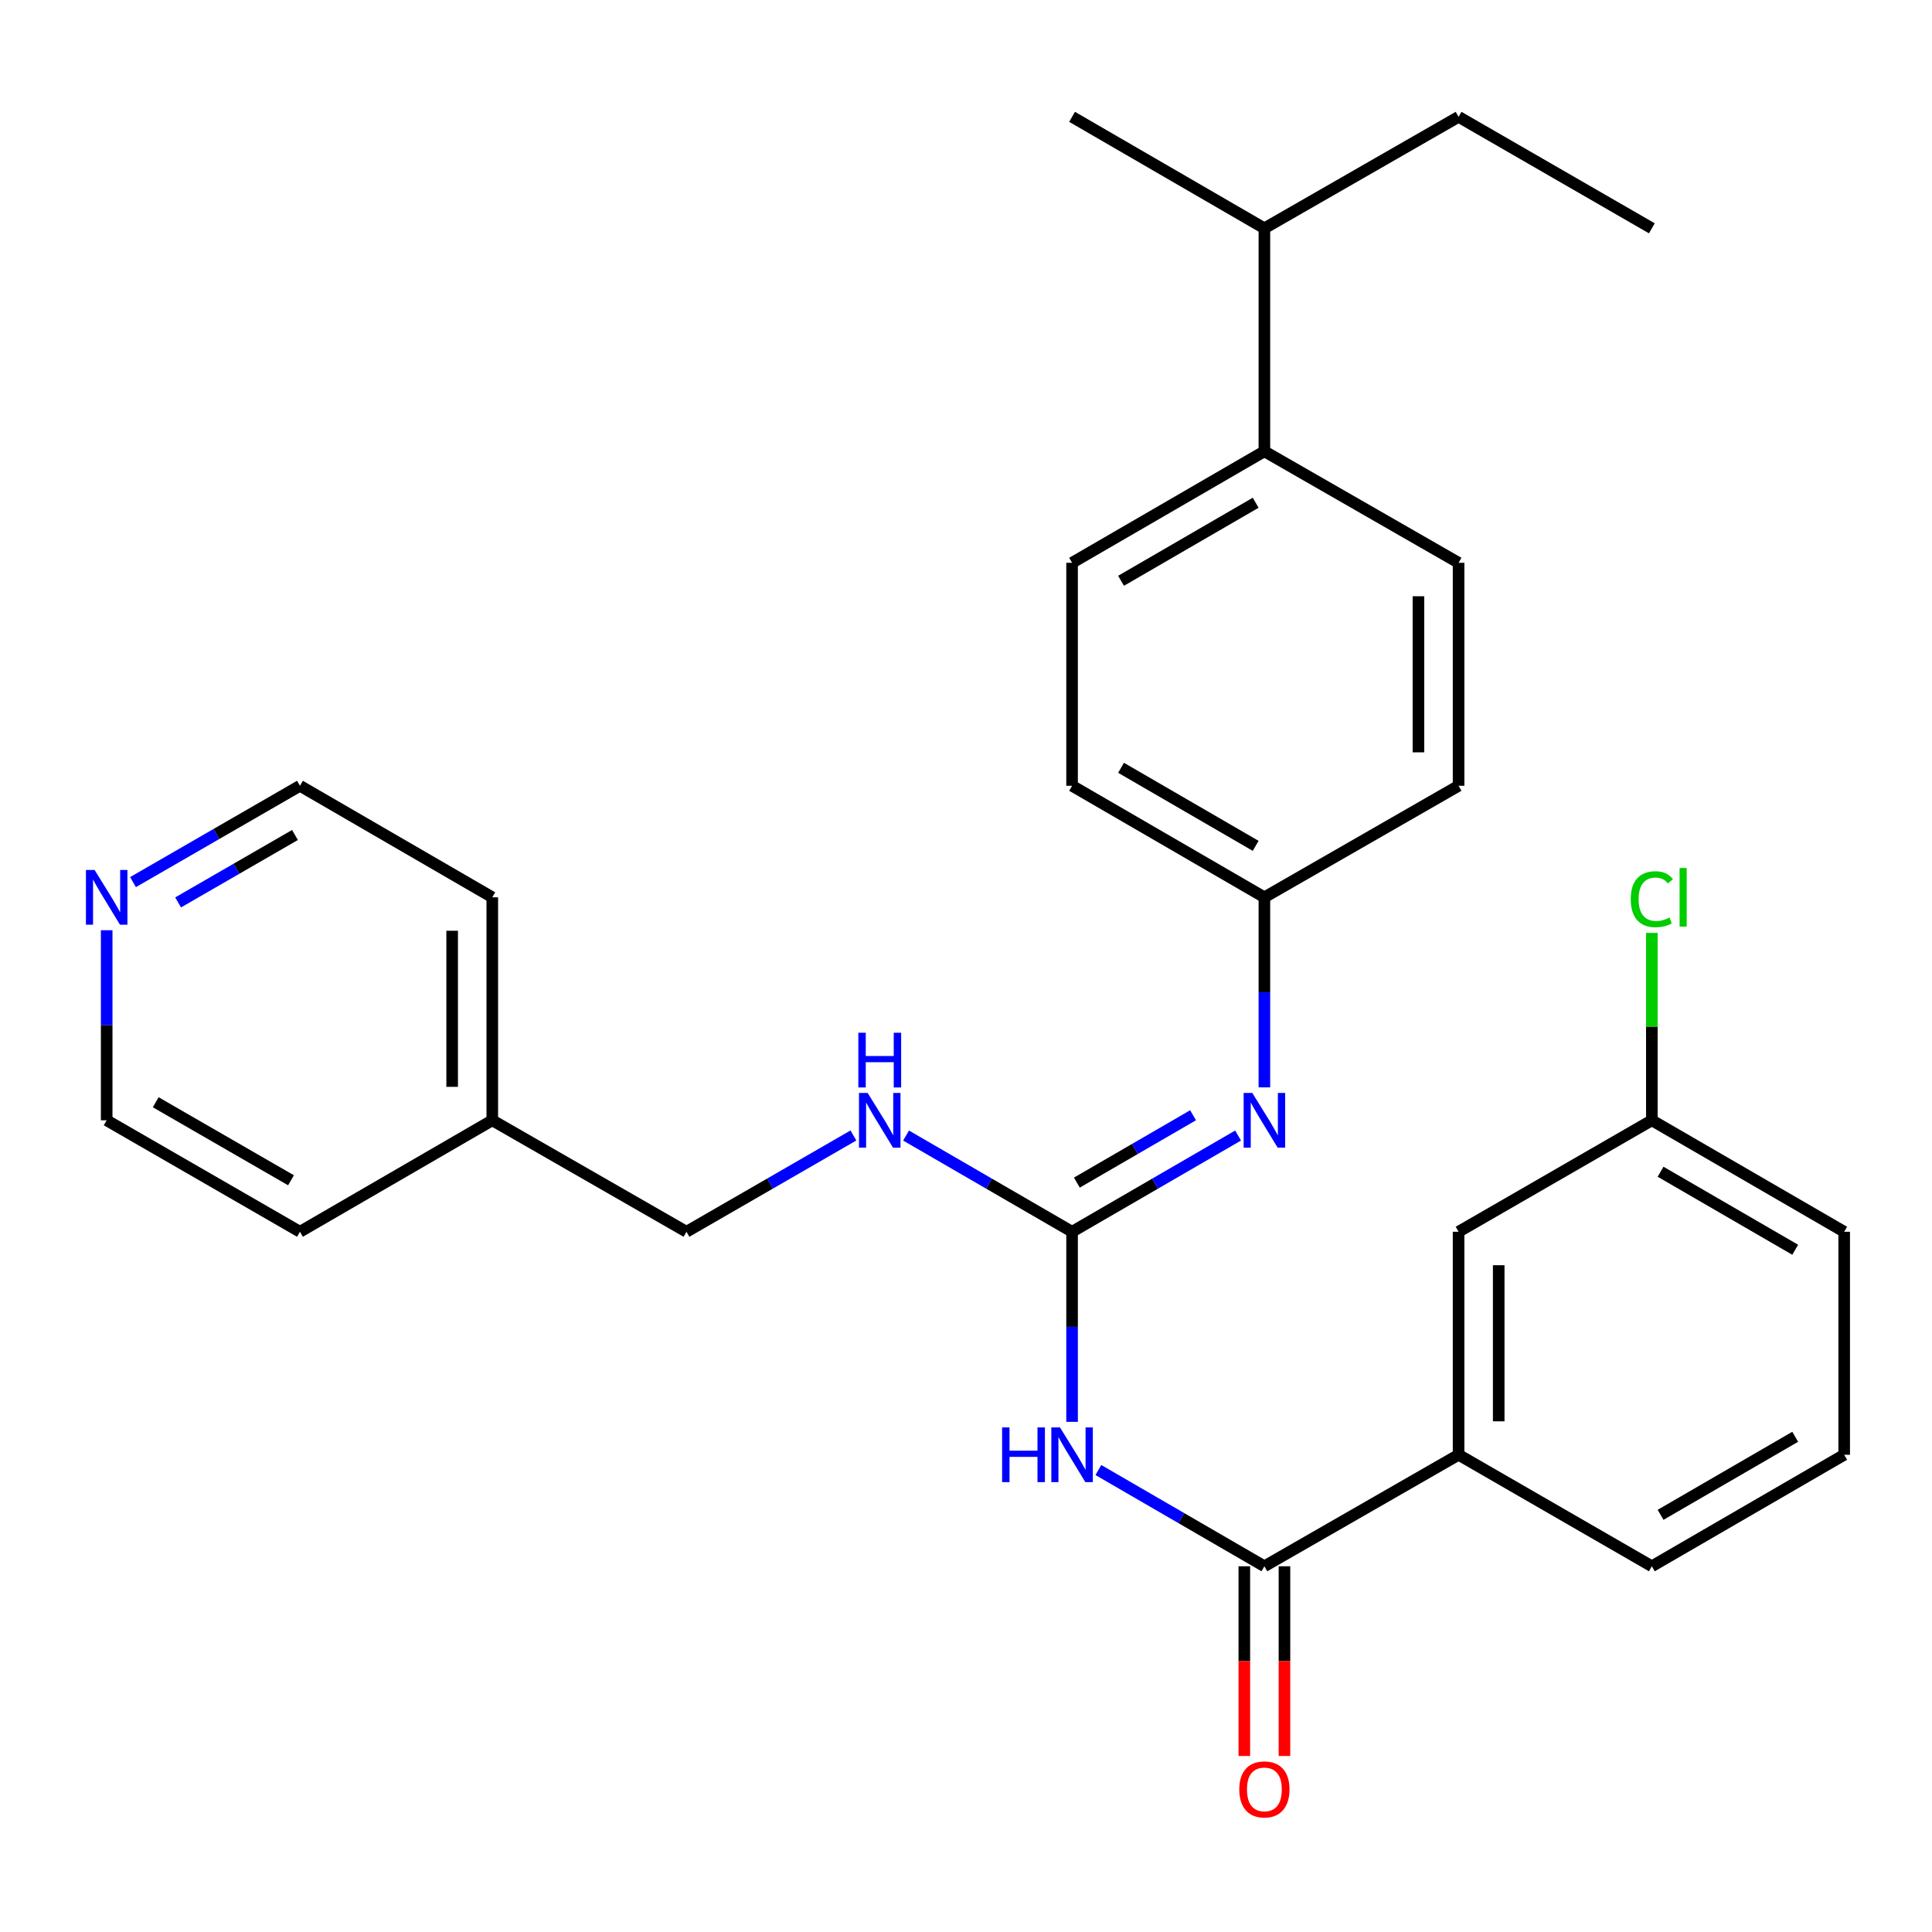 <?xml version='1.0' encoding='iso-8859-1'?>
<svg version='1.1' baseProfile='full'
              xmlns='http://www.w3.org/2000/svg'
                      xmlns:rdkit='http://www.rdkit.org/xml'
                      xmlns:xlink='http://www.w3.org/1999/xlink'
                  xml:space='preserve'
width='1000px' height='1000px' viewBox='0 0 1000 1000'>
<!-- END OF HEADER -->
<rect style='opacity:1.0;fill:#FFFFFF;stroke:none' width='1000' height='1000' x='0' y='0'> </rect>
<path class='bond-0' d='M 554.905,735.945 L 554.905,686.752' style='fill:none;fill-rule:evenodd;stroke:#0000FF;stroke-width:6px;stroke-linecap:butt;stroke-linejoin:miter;stroke-opacity:1' />
<path class='bond-0' d='M 554.905,686.752 L 554.905,637.56' style='fill:none;fill-rule:evenodd;stroke:#000000;stroke-width:6px;stroke-linecap:butt;stroke-linejoin:miter;stroke-opacity:1' />
<path class='bond-1' d='M 568.522,760.885 L 611.484,785.793' style='fill:none;fill-rule:evenodd;stroke:#0000FF;stroke-width:6px;stroke-linecap:butt;stroke-linejoin:miter;stroke-opacity:1' />
<path class='bond-1' d='M 611.484,785.793 L 654.446,810.7' style='fill:none;fill-rule:evenodd;stroke:#000000;stroke-width:6px;stroke-linecap:butt;stroke-linejoin:miter;stroke-opacity:1' />
<path class='bond-2' d='M 554.905,637.56 L 597.868,612.657' style='fill:none;fill-rule:evenodd;stroke:#000000;stroke-width:6px;stroke-linecap:butt;stroke-linejoin:miter;stroke-opacity:1' />
<path class='bond-2' d='M 597.868,612.657 L 640.83,587.754' style='fill:none;fill-rule:evenodd;stroke:#0000FF;stroke-width:6px;stroke-linecap:butt;stroke-linejoin:miter;stroke-opacity:1' />
<path class='bond-2' d='M 557.378,612.119 L 587.451,594.687' style='fill:none;fill-rule:evenodd;stroke:#000000;stroke-width:6px;stroke-linecap:butt;stroke-linejoin:miter;stroke-opacity:1' />
<path class='bond-2' d='M 587.451,594.687 L 617.525,577.255' style='fill:none;fill-rule:evenodd;stroke:#0000FF;stroke-width:6px;stroke-linecap:butt;stroke-linejoin:miter;stroke-opacity:1' />
<path class='bond-4' d='M 554.905,637.56 L 511.938,612.657' style='fill:none;fill-rule:evenodd;stroke:#000000;stroke-width:6px;stroke-linecap:butt;stroke-linejoin:miter;stroke-opacity:1' />
<path class='bond-4' d='M 511.938,612.657 L 468.97,587.754' style='fill:none;fill-rule:evenodd;stroke:#0000FF;stroke-width:6px;stroke-linecap:butt;stroke-linejoin:miter;stroke-opacity:1' />
<path class='bond-3' d='M 654.446,810.7 L 754.956,752.991' style='fill:none;fill-rule:evenodd;stroke:#000000;stroke-width:6px;stroke-linecap:butt;stroke-linejoin:miter;stroke-opacity:1' />
<path class='bond-5' d='M 644.061,810.7 L 644.061,859.802' style='fill:none;fill-rule:evenodd;stroke:#000000;stroke-width:6px;stroke-linecap:butt;stroke-linejoin:miter;stroke-opacity:1' />
<path class='bond-5' d='M 644.061,859.802 L 644.061,908.903' style='fill:none;fill-rule:evenodd;stroke:#FF0000;stroke-width:6px;stroke-linecap:butt;stroke-linejoin:miter;stroke-opacity:1' />
<path class='bond-5' d='M 664.832,810.7 L 664.832,859.802' style='fill:none;fill-rule:evenodd;stroke:#000000;stroke-width:6px;stroke-linecap:butt;stroke-linejoin:miter;stroke-opacity:1' />
<path class='bond-5' d='M 664.832,859.802 L 664.832,908.903' style='fill:none;fill-rule:evenodd;stroke:#FF0000;stroke-width:6px;stroke-linecap:butt;stroke-linejoin:miter;stroke-opacity:1' />
<path class='bond-9' d='M 654.446,562.816 L 654.446,513.63' style='fill:none;fill-rule:evenodd;stroke:#0000FF;stroke-width:6px;stroke-linecap:butt;stroke-linejoin:miter;stroke-opacity:1' />
<path class='bond-9' d='M 654.446,513.63 L 654.446,464.443' style='fill:none;fill-rule:evenodd;stroke:#000000;stroke-width:6px;stroke-linecap:butt;stroke-linejoin:miter;stroke-opacity:1' />
<path class='bond-6' d='M 754.956,752.991 L 754.956,637.56' style='fill:none;fill-rule:evenodd;stroke:#000000;stroke-width:6px;stroke-linecap:butt;stroke-linejoin:miter;stroke-opacity:1' />
<path class='bond-6' d='M 775.728,735.676 L 775.728,654.875' style='fill:none;fill-rule:evenodd;stroke:#000000;stroke-width:6px;stroke-linecap:butt;stroke-linejoin:miter;stroke-opacity:1' />
<path class='bond-19' d='M 754.956,752.991 L 854.993,810.7' style='fill:none;fill-rule:evenodd;stroke:#000000;stroke-width:6px;stroke-linecap:butt;stroke-linejoin:miter;stroke-opacity:1' />
<path class='bond-13' d='M 441.726,587.722 L 398.521,612.641' style='fill:none;fill-rule:evenodd;stroke:#0000FF;stroke-width:6px;stroke-linecap:butt;stroke-linejoin:miter;stroke-opacity:1' />
<path class='bond-13' d='M 398.521,612.641 L 355.316,637.56' style='fill:none;fill-rule:evenodd;stroke:#000000;stroke-width:6px;stroke-linecap:butt;stroke-linejoin:miter;stroke-opacity:1' />
<path class='bond-12' d='M 754.956,637.56 L 854.993,579.862' style='fill:none;fill-rule:evenodd;stroke:#000000;stroke-width:6px;stroke-linecap:butt;stroke-linejoin:miter;stroke-opacity:1' />
<path class='bond-7' d='M 654.446,233.593 L 554.905,291.302' style='fill:none;fill-rule:evenodd;stroke:#000000;stroke-width:6px;stroke-linecap:butt;stroke-linejoin:miter;stroke-opacity:1' />
<path class='bond-7' d='M 649.933,260.219 L 580.255,300.616' style='fill:none;fill-rule:evenodd;stroke:#000000;stroke-width:6px;stroke-linecap:butt;stroke-linejoin:miter;stroke-opacity:1' />
<path class='bond-14' d='M 654.446,233.593 L 654.446,118.173' style='fill:none;fill-rule:evenodd;stroke:#000000;stroke-width:6px;stroke-linecap:butt;stroke-linejoin:miter;stroke-opacity:1' />
<path class='bond-30' d='M 654.446,233.593 L 754.956,291.302' style='fill:none;fill-rule:evenodd;stroke:#000000;stroke-width:6px;stroke-linecap:butt;stroke-linejoin:miter;stroke-opacity:1' />
<path class='bond-8' d='M 68.844,456.58 L 112.049,431.651' style='fill:none;fill-rule:evenodd;stroke:#0000FF;stroke-width:6px;stroke-linecap:butt;stroke-linejoin:miter;stroke-opacity:1' />
<path class='bond-8' d='M 112.049,431.651 L 155.254,406.721' style='fill:none;fill-rule:evenodd;stroke:#000000;stroke-width:6px;stroke-linecap:butt;stroke-linejoin:miter;stroke-opacity:1' />
<path class='bond-8' d='M 92.187,467.092 L 122.43,449.642' style='fill:none;fill-rule:evenodd;stroke:#0000FF;stroke-width:6px;stroke-linecap:butt;stroke-linejoin:miter;stroke-opacity:1' />
<path class='bond-8' d='M 122.43,449.642 L 152.673,432.191' style='fill:none;fill-rule:evenodd;stroke:#000000;stroke-width:6px;stroke-linecap:butt;stroke-linejoin:miter;stroke-opacity:1' />
<path class='bond-31' d='M 55.217,481.488 L 55.217,530.675' style='fill:none;fill-rule:evenodd;stroke:#0000FF;stroke-width:6px;stroke-linecap:butt;stroke-linejoin:miter;stroke-opacity:1' />
<path class='bond-31' d='M 55.217,530.675 L 55.217,579.862' style='fill:none;fill-rule:evenodd;stroke:#000000;stroke-width:6px;stroke-linecap:butt;stroke-linejoin:miter;stroke-opacity:1' />
<path class='bond-15' d='M 654.446,464.443 L 754.956,406.721' style='fill:none;fill-rule:evenodd;stroke:#000000;stroke-width:6px;stroke-linecap:butt;stroke-linejoin:miter;stroke-opacity:1' />
<path class='bond-16' d='M 654.446,464.443 L 554.905,406.721' style='fill:none;fill-rule:evenodd;stroke:#000000;stroke-width:6px;stroke-linecap:butt;stroke-linejoin:miter;stroke-opacity:1' />
<path class='bond-16' d='M 649.935,437.816 L 580.256,397.411' style='fill:none;fill-rule:evenodd;stroke:#000000;stroke-width:6px;stroke-linecap:butt;stroke-linejoin:miter;stroke-opacity:1' />
<path class='bond-10' d='M 554.905,291.302 L 554.905,406.721' style='fill:none;fill-rule:evenodd;stroke:#000000;stroke-width:6px;stroke-linecap:butt;stroke-linejoin:miter;stroke-opacity:1' />
<path class='bond-11' d='M 754.956,291.302 L 754.956,406.721' style='fill:none;fill-rule:evenodd;stroke:#000000;stroke-width:6px;stroke-linecap:butt;stroke-linejoin:miter;stroke-opacity:1' />
<path class='bond-11' d='M 734.185,308.615 L 734.185,389.409' style='fill:none;fill-rule:evenodd;stroke:#000000;stroke-width:6px;stroke-linecap:butt;stroke-linejoin:miter;stroke-opacity:1' />
<path class='bond-17' d='M 854.993,579.862 L 854.993,531.365' style='fill:none;fill-rule:evenodd;stroke:#000000;stroke-width:6px;stroke-linecap:butt;stroke-linejoin:miter;stroke-opacity:1' />
<path class='bond-17' d='M 854.993,531.365 L 854.993,482.868' style='fill:none;fill-rule:evenodd;stroke:#00CC00;stroke-width:6px;stroke-linecap:butt;stroke-linejoin:miter;stroke-opacity:1' />
<path class='bond-29' d='M 854.993,579.862 L 954.545,637.56' style='fill:none;fill-rule:evenodd;stroke:#000000;stroke-width:6px;stroke-linecap:butt;stroke-linejoin:miter;stroke-opacity:1' />
<path class='bond-29' d='M 859.51,606.488 L 929.197,646.876' style='fill:none;fill-rule:evenodd;stroke:#000000;stroke-width:6px;stroke-linecap:butt;stroke-linejoin:miter;stroke-opacity:1' />
<path class='bond-18' d='M 355.316,637.56 L 254.806,579.862' style='fill:none;fill-rule:evenodd;stroke:#000000;stroke-width:6px;stroke-linecap:butt;stroke-linejoin:miter;stroke-opacity:1' />
<path class='bond-24' d='M 654.446,118.173 L 754.956,60.475' style='fill:none;fill-rule:evenodd;stroke:#000000;stroke-width:6px;stroke-linecap:butt;stroke-linejoin:miter;stroke-opacity:1' />
<path class='bond-25' d='M 654.446,118.173 L 554.905,60.475' style='fill:none;fill-rule:evenodd;stroke:#000000;stroke-width:6px;stroke-linecap:butt;stroke-linejoin:miter;stroke-opacity:1' />
<path class='bond-26' d='M 254.806,579.862 L 155.254,637.56' style='fill:none;fill-rule:evenodd;stroke:#000000;stroke-width:6px;stroke-linecap:butt;stroke-linejoin:miter;stroke-opacity:1' />
<path class='bond-27' d='M 254.806,579.862 L 254.806,464.443' style='fill:none;fill-rule:evenodd;stroke:#000000;stroke-width:6px;stroke-linecap:butt;stroke-linejoin:miter;stroke-opacity:1' />
<path class='bond-27' d='M 234.035,562.549 L 234.035,481.756' style='fill:none;fill-rule:evenodd;stroke:#000000;stroke-width:6px;stroke-linecap:butt;stroke-linejoin:miter;stroke-opacity:1' />
<path class='bond-20' d='M 854.993,810.7 L 954.545,752.991' style='fill:none;fill-rule:evenodd;stroke:#000000;stroke-width:6px;stroke-linecap:butt;stroke-linejoin:miter;stroke-opacity:1' />
<path class='bond-20' d='M 859.509,784.074 L 929.195,743.677' style='fill:none;fill-rule:evenodd;stroke:#000000;stroke-width:6px;stroke-linecap:butt;stroke-linejoin:miter;stroke-opacity:1' />
<path class='bond-23' d='M 954.545,752.991 L 954.545,637.56' style='fill:none;fill-rule:evenodd;stroke:#000000;stroke-width:6px;stroke-linecap:butt;stroke-linejoin:miter;stroke-opacity:1' />
<path class='bond-21' d='M 155.254,406.721 L 254.806,464.443' style='fill:none;fill-rule:evenodd;stroke:#000000;stroke-width:6px;stroke-linecap:butt;stroke-linejoin:miter;stroke-opacity:1' />
<path class='bond-22' d='M 55.217,579.862 L 155.254,637.56' style='fill:none;fill-rule:evenodd;stroke:#000000;stroke-width:6px;stroke-linecap:butt;stroke-linejoin:miter;stroke-opacity:1' />
<path class='bond-22' d='M 80.6,570.524 L 150.626,610.912' style='fill:none;fill-rule:evenodd;stroke:#000000;stroke-width:6px;stroke-linecap:butt;stroke-linejoin:miter;stroke-opacity:1' />
<path class='bond-28' d='M 754.956,60.475 L 854.993,118.173' style='fill:none;fill-rule:evenodd;stroke:#000000;stroke-width:6px;stroke-linecap:butt;stroke-linejoin:miter;stroke-opacity:1' />
<path  class='atom-0' d='M 518.685 738.831
L 522.525 738.831
L 522.525 750.871
L 537.005 750.871
L 537.005 738.831
L 540.845 738.831
L 540.845 767.151
L 537.005 767.151
L 537.005 754.071
L 522.525 754.071
L 522.525 767.151
L 518.685 767.151
L 518.685 738.831
' fill='#0000FF'/>
<path  class='atom-0' d='M 548.645 738.831
L 557.925 753.831
Q 558.845 755.311, 560.325 757.991
Q 561.805 760.671, 561.885 760.831
L 561.885 738.831
L 565.645 738.831
L 565.645 767.151
L 561.765 767.151
L 551.805 750.751
Q 550.645 748.831, 549.405 746.631
Q 548.205 744.431, 547.845 743.751
L 547.845 767.151
L 544.165 767.151
L 544.165 738.831
L 548.645 738.831
' fill='#0000FF'/>
<path  class='atom-3' d='M 648.186 565.702
L 657.466 580.702
Q 658.386 582.182, 659.866 584.862
Q 661.346 587.542, 661.426 587.702
L 661.426 565.702
L 665.186 565.702
L 665.186 594.022
L 661.306 594.022
L 651.346 577.622
Q 650.186 575.702, 648.946 573.502
Q 647.746 571.302, 647.386 570.622
L 647.386 594.022
L 643.706 594.022
L 643.706 565.702
L 648.186 565.702
' fill='#0000FF'/>
<path  class='atom-5' d='M 449.093 565.702
L 458.373 580.702
Q 459.293 582.182, 460.773 584.862
Q 462.253 587.542, 462.333 587.702
L 462.333 565.702
L 466.093 565.702
L 466.093 594.022
L 462.213 594.022
L 452.253 577.622
Q 451.093 575.702, 449.853 573.502
Q 448.653 571.302, 448.293 570.622
L 448.293 594.022
L 444.613 594.022
L 444.613 565.702
L 449.093 565.702
' fill='#0000FF'/>
<path  class='atom-5' d='M 444.273 534.55
L 448.113 534.55
L 448.113 546.59
L 462.593 546.59
L 462.593 534.55
L 466.433 534.55
L 466.433 562.87
L 462.593 562.87
L 462.593 549.79
L 448.113 549.79
L 448.113 562.87
L 444.273 562.87
L 444.273 534.55
' fill='#0000FF'/>
<path  class='atom-6' d='M 641.446 926.188
Q 641.446 919.388, 644.806 915.588
Q 648.166 911.788, 654.446 911.788
Q 660.726 911.788, 664.086 915.588
Q 667.446 919.388, 667.446 926.188
Q 667.446 933.068, 664.046 936.988
Q 660.646 940.868, 654.446 940.868
Q 648.206 940.868, 644.806 936.988
Q 641.446 933.108, 641.446 926.188
M 654.446 937.668
Q 658.766 937.668, 661.086 934.788
Q 663.446 931.868, 663.446 926.188
Q 663.446 920.628, 661.086 917.828
Q 658.766 914.988, 654.446 914.988
Q 650.126 914.988, 647.766 917.788
Q 645.446 920.588, 645.446 926.188
Q 645.446 931.908, 647.766 934.788
Q 650.126 937.668, 654.446 937.668
' fill='#FF0000'/>
<path  class='atom-9' d='M 48.957 450.283
L 58.237 465.283
Q 59.157 466.763, 60.637 469.443
Q 62.117 472.123, 62.197 472.283
L 62.197 450.283
L 65.957 450.283
L 65.957 478.603
L 62.077 478.603
L 52.117 462.203
Q 50.957 460.283, 49.717 458.083
Q 48.517 455.883, 48.157 455.203
L 48.157 478.603
L 44.477 478.603
L 44.477 450.283
L 48.957 450.283
' fill='#0000FF'/>
<path  class='atom-18' d='M 844.073 465.423
Q 844.073 458.383, 847.353 454.703
Q 850.673 450.983, 856.953 450.983
Q 862.793 450.983, 865.913 455.103
L 863.273 457.263
Q 860.993 454.263, 856.953 454.263
Q 852.673 454.263, 850.393 457.143
Q 848.153 459.983, 848.153 465.423
Q 848.153 471.023, 850.473 473.903
Q 852.833 476.783, 857.393 476.783
Q 860.513 476.783, 864.153 474.903
L 865.273 477.903
Q 863.793 478.863, 861.553 479.423
Q 859.313 479.983, 856.833 479.983
Q 850.673 479.983, 847.353 476.223
Q 844.073 472.463, 844.073 465.423
' fill='#00CC00'/>
<path  class='atom-18' d='M 869.353 449.263
L 873.033 449.263
L 873.033 479.623
L 869.353 479.623
L 869.353 449.263
' fill='#00CC00'/>
</svg>
